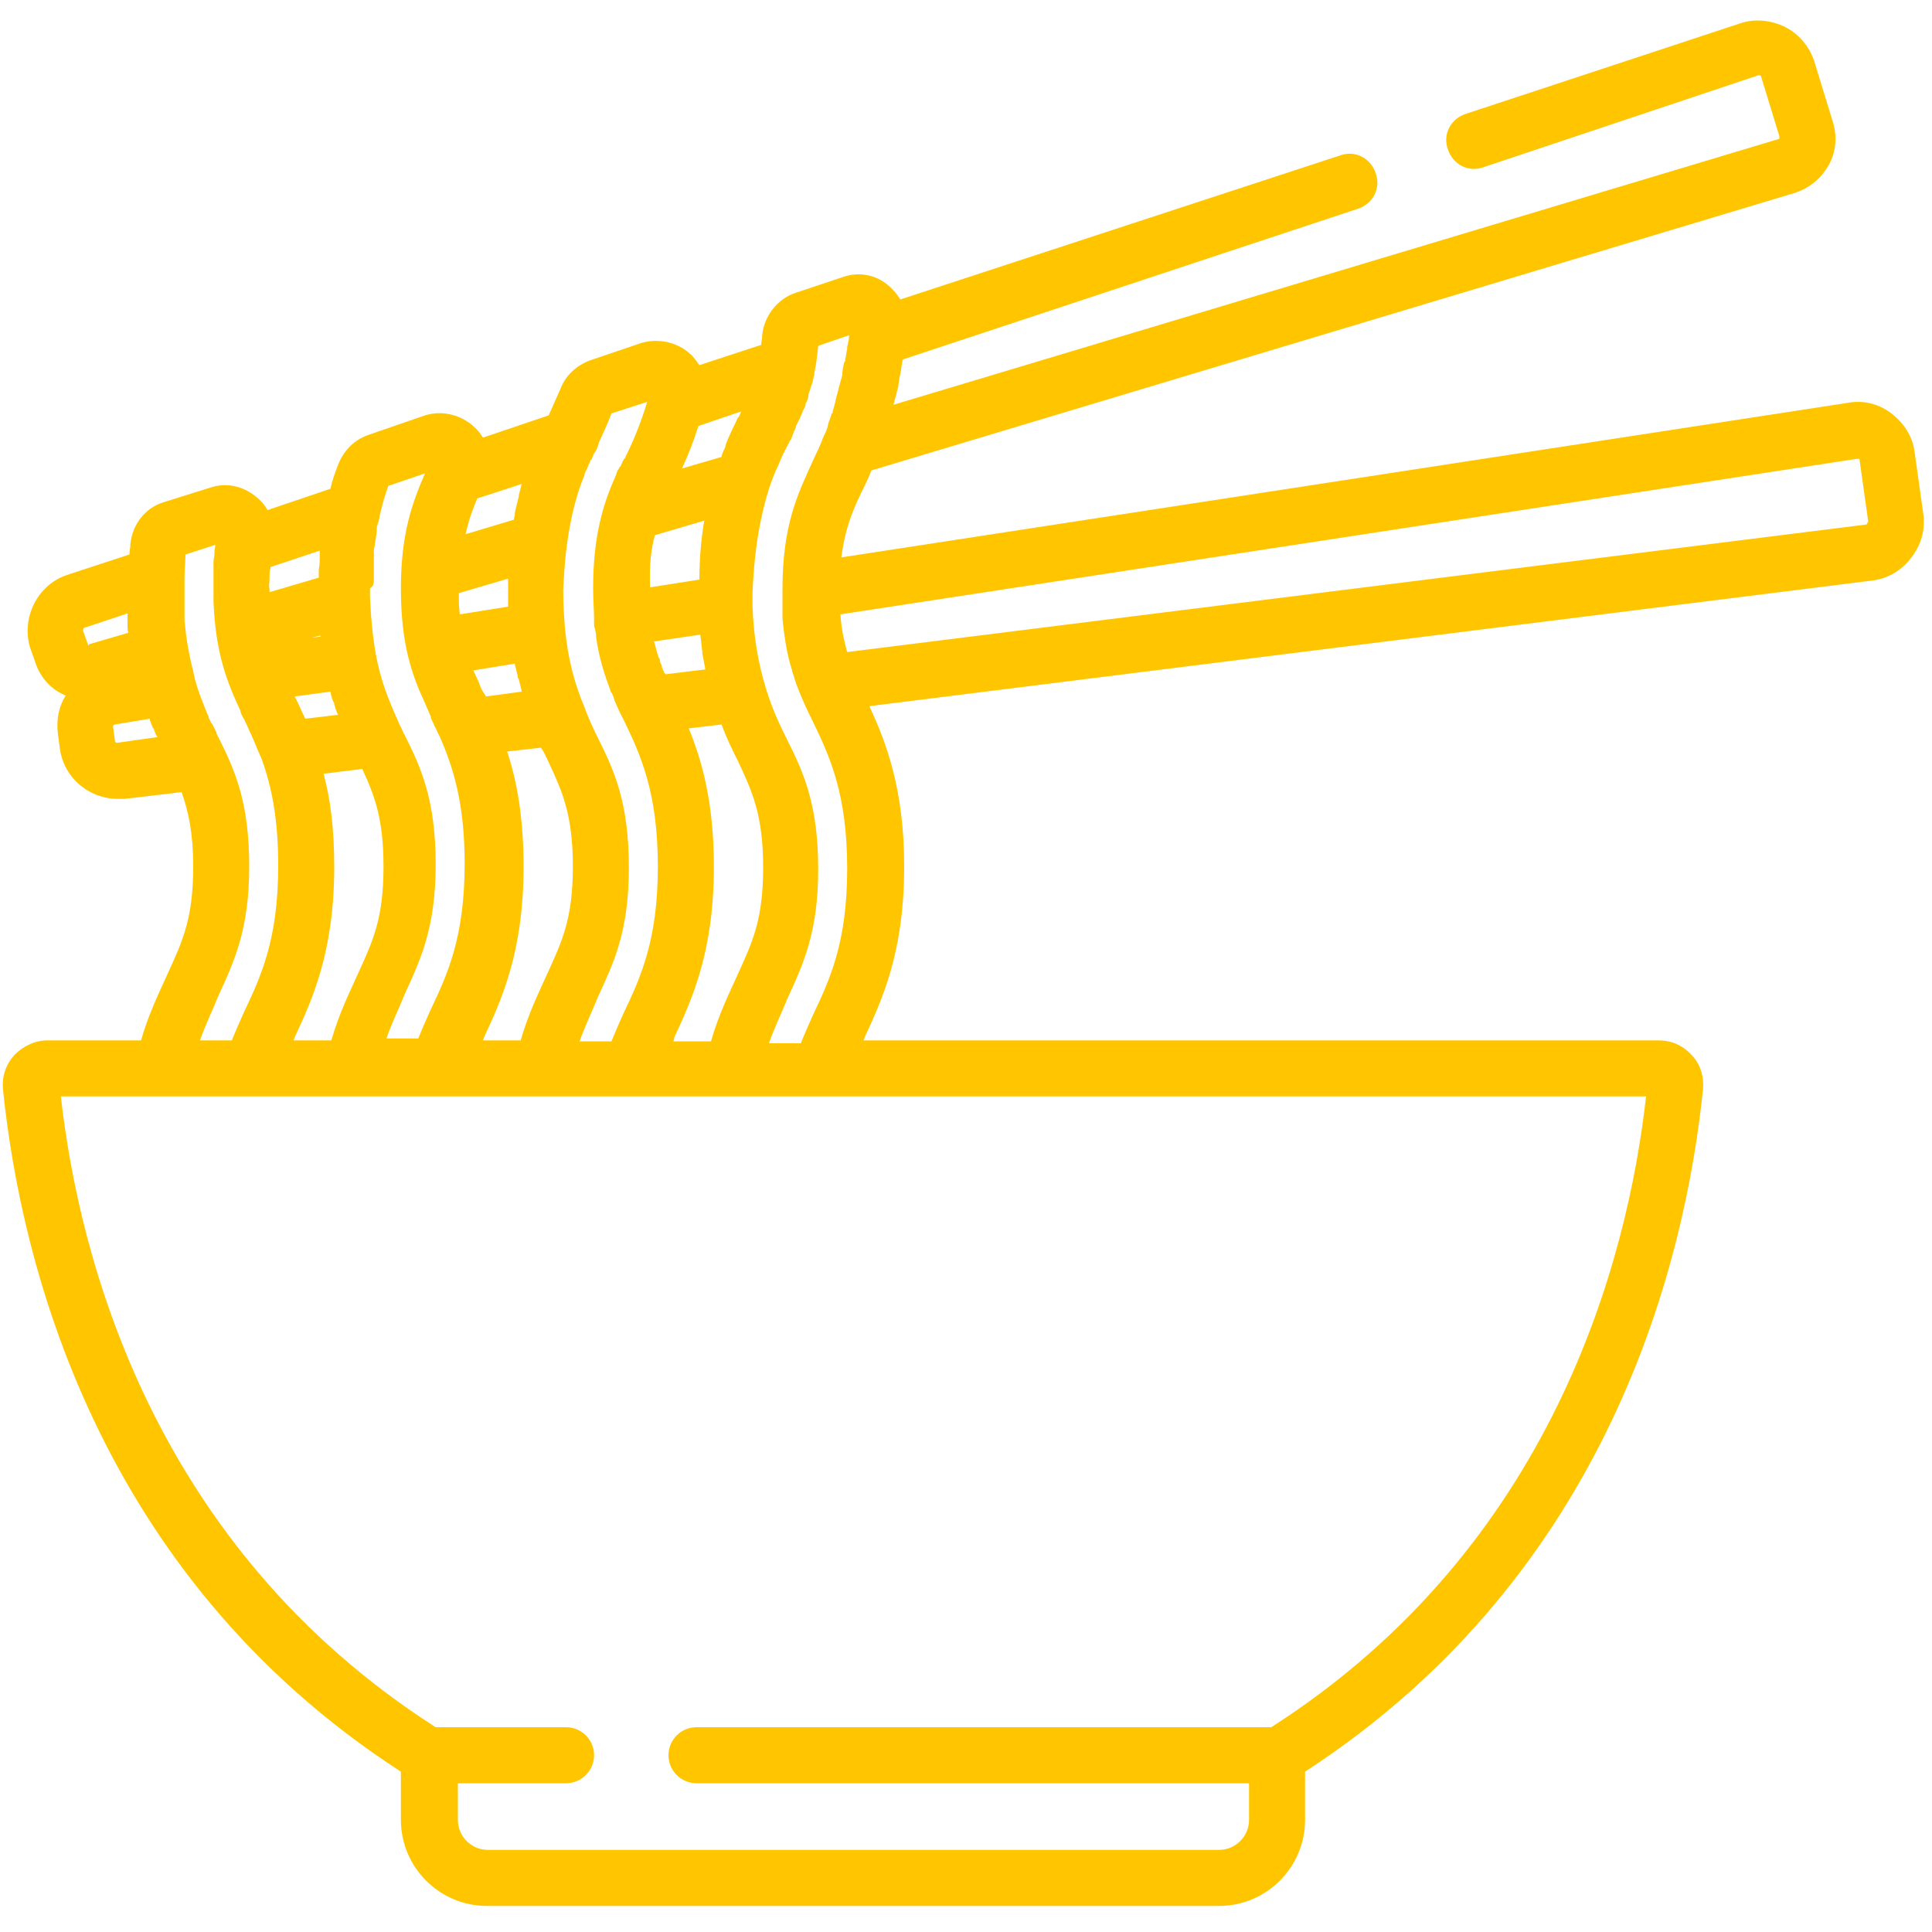 <?xml version="1.0" encoding="utf-8"?>
<!-- Generator: Adobe Illustrator 26.4.1, SVG Export Plug-In . SVG Version: 6.00 Build 0)  -->
<svg version="1.1" id="Layer_1" xmlns="http://www.w3.org/2000/svg" xmlns:xlink="http://www.w3.org/1999/xlink" x="0px" y="0px"
	 viewBox="0 0 200 200" style="enable-background:new 0 0 200 200;" xml:space="preserve">
<style type="text/css">
	.st0{fill:#FFC600;}
</style>
<path class="st0" d="M193.3,54.2c-0.1,0.1-0.1,0.1-0.1,0.1L87.7,67.5c-0.3-1.1-0.6-2.3-0.7-3.9l105.2-16.1c0,0,0.1,0,0.2,0
	c0.1,0,0.1,0.1,0.1,0.1l0.9,6.4C193.3,54.1,193.3,54.1,193.3,54.2 M170.4,113.5c-1.9,16.9-9.6,46.6-38.8,65.3H72.1
	c-1.6,0-2.9,1.3-2.9,2.9c0,1.6,1.3,2.9,2.9,2.9h57.2v3.8c0,1.7-1.4,3.1-3.1,3.1H50.5c-1.7,0-3.1-1.4-3.1-3.1v-3.8h11.2
	c1.6,0,2.9-1.3,2.9-2.9c0-1.6-1.3-2.9-2.9-2.9H45.1c-29.2-18.7-36.9-48.4-38.8-65.3H170.4z M19.5,67.2
	C19.5,67.2,19.5,67.2,19.5,67.2c-0.2-1-0.3-2-0.4-3c0,0,0,0,0-0.1c0-0.2,0-0.4,0-0.7c0-0.1,0-0.2,0-0.2c0-0.2,0-0.3,0-0.5
	c0-0.1,0-0.2,0-0.3c0-0.2,0-0.3,0-0.5c0-0.1,0-0.2,0-0.2c0-0.3,0-0.5,0-0.8c0-0.3,0-0.5,0-0.7c0-0.2,0-0.4,0-0.5
	c0-0.8,0.1-1.6,0.1-2.3l3.1-1c0,0.2-0.1,0.5-0.1,0.7c0,0.1,0,0.2,0,0.2c0,0.3-0.1,0.6-0.1,0.9c0,0.1,0,0.2,0,0.3c0,0.3,0,0.6,0,0.9
	c0,0.1,0,0.2,0,0.3c0,0.4,0,0.8,0,1.3c0,0.4,0,0.8,0,1.2c0.2,5.4,1.4,8.4,2.8,11.4c0,0,0,0.1,0,0.1c0.1,0.3,0.2,0.5,0.4,0.8
	c0,0,0,0,0,0c0.1,0.3,0.3,0.6,0.4,0.9c0,0,0,0,0,0c0.5,1,0.9,2.1,1.4,3.2c0,0,0,0,0,0c1,2.8,1.7,6.1,1.7,11c0,7.7-1.8,11.5-3.6,15.3
	c-0.4,0.9-0.8,1.8-1.2,2.8h-3.3c0.6-1.7,1.3-3.1,1.9-4.6c1.6-3.5,3.2-6.8,3.2-13.4c0-6.7-1.5-10-3.2-13.4c0,0,0,0,0,0
	c-0.1-0.2-0.2-0.3-0.2-0.5c0-0.1-0.1-0.1-0.1-0.2c-0.1-0.2-0.2-0.4-0.3-0.6c0,0,0-0.1-0.1-0.1c-0.1-0.2-0.2-0.4-0.3-0.6
	c0,0,0,0,0-0.1c-0.1-0.2-0.2-0.4-0.3-0.7c0,0,0,0,0,0c-0.4-1-0.8-2-1.1-3.1c0,0,0,0,0,0C20,69.4,19.7,68.4,19.5,67.2 M27.9,59.9
	c0,0,0-0.1,0-0.1c0-0.3,0-0.7,0.1-1c0,0,0,0,0-0.1l5.1-1.7c0,0.1,0,0.2,0,0.2c0,0.2,0,0.4,0,0.6c0,0.3,0,0.7-0.1,1.1
	c0,0.2,0,0.4,0,0.6c0,0.1,0,0.2,0,0.3l-5.1,1.5c0-0.1,0-0.2,0-0.3C27.8,60.6,27.9,60.3,27.9,59.9 M33.2,65.9L32.3,66l0.8-0.2
	C33.2,65.8,33.2,65.9,33.2,65.9 M34.2,71.6C34.3,71.7,34.3,71.7,34.2,71.6c0.1,0.5,0.2,0.9,0.4,1.2c0,0,0,0.1,0,0.1
	c0.1,0.4,0.2,0.7,0.4,1.1c0,0,0,0,0,0l-3.4,0.4c0,0,0,0,0,0c-0.4-0.8-0.7-1.6-1.1-2.3L34.2,71.6z M37.5,79.6
	c1.3,2.8,2.2,5.2,2.2,10.1c0,5.4-1.1,7.7-2.6,11c-0.9,2-2,4.2-2.8,7h-3.9c0-0.1,0.1-0.2,0.1-0.3c1.8-3.9,4.1-8.8,4.1-17.7
	c0-3.9-0.4-7-1.1-9.6L37.5,79.6z M38.7,60c0-0.2,0-0.4,0-0.6c0-0.1,0-0.2,0-0.4c0-0.2,0-0.5,0-0.7c0-0.1,0-0.1,0-0.2
	c0-0.2,0-0.5,0-0.7c0-0.1,0-0.1,0-0.2c0-0.2,0-0.5,0.1-0.7c0,0,0-0.1,0-0.1c0.1-0.6,0.2-1.2,0.2-1.7c0-0.1,0-0.3,0.1-0.4
	c0-0.1,0-0.2,0.1-0.3c0-0.2,0.1-0.4,0.1-0.6c0.3-1.3,0.6-2.3,0.9-3.1l3.8-1.3c-1.3,3-2.5,6.2-2.5,11.9c0,5.7,1.1,8.9,2.5,11.9
	c0,0,0,0,0,0c0.1,0.2,0.2,0.5,0.3,0.7c0,0,0,0,0,0c0.1,0.2,0.2,0.5,0.3,0.7c0,0,0,0,0,0.1c0.1,0.3,0.3,0.6,0.4,0.9c0,0,0,0,0,0
	c0.2,0.3,0.3,0.7,0.5,1h0c1.4,3.2,2.6,6.9,2.6,13.2c0,7.7-1.8,11.5-3.6,15.3c-0.4,0.9-0.8,1.8-1.2,2.8h-3.3c0.6-1.7,1.3-3.1,1.9-4.6
	c1.6-3.5,3.2-6.8,3.2-13.4c0-6.7-1.5-10-3.2-13.4c-0.2-0.3-0.3-0.7-0.5-1c-0.1-0.2-0.2-0.5-0.3-0.7c0,0,0,0,0,0
	c-0.8-1.8-1.7-3.9-2.2-6.7c0,0,0,0,0,0c-0.3-1.7-0.5-3.6-0.6-5.9v0c0-0.3,0-0.6,0-0.9C38.7,60.7,38.7,60.3,38.7,60 M44.9,47.5
	L44.9,47.5C45,47.5,44.9,47.5,44.9,47.5L44.9,47.5C44.9,47.5,44.9,47.5,44.9,47.5 M52.6,59.9c0,0.3,0,0.7,0,1c0,0.7,0,1.3,0,1.9
	l-5,0.8c-0.1-0.7-0.1-1.4-0.1-2.2L52.6,59.9z M49.4,51.6l4.6-1.5c-0.1,0.4-0.2,0.8-0.3,1.2c0,0,0,0.1,0,0.1
	c-0.1,0.5-0.3,1.1-0.4,1.7c0,0,0,0.1,0,0.1c0,0.2-0.1,0.4-0.1,0.6l-5,1.5C48.5,53.9,48.9,52.8,49.4,51.6 M49.6,70.7
	C49.6,70.7,49.6,70.6,49.6,70.7c-0.2-0.4-0.4-0.9-0.6-1.3l4.3-0.7c0,0,0,0.1,0,0.1c0.1,0.4,0.2,0.8,0.3,1.2c0,0.1,0,0.2,0.1,0.3
	c0.1,0.4,0.2,0.8,0.3,1.2c0,0,0,0.1,0,0.1l-3.7,0.5c0-0.1-0.1-0.1-0.1-0.2c0,0,0,0,0,0C49.9,71.5,49.7,71.1,49.6,70.7 M56.7,78.7
	c1.5,3.2,2.6,5.6,2.6,11c0,5.4-1.1,7.7-2.6,11c-0.9,2-2,4.2-2.8,7H50c0-0.1,0.1-0.2,0.1-0.3c1.8-3.9,4.1-8.8,4.1-17.7
	c0-5.1-0.7-8.9-1.7-11.9l3.5-0.4C56.3,77.8,56.5,78.3,56.7,78.7 M58.7,56.3C58.7,56.3,58.7,56.3,58.7,56.3c0.4-2.9,1-5.2,1.8-7.1
	c0,0,0,0,0-0.1c0.1-0.3,0.3-0.6,0.4-0.9c0-0.1,0-0.1,0.1-0.2c0-0.1,0.1-0.2,0.1-0.3c0,0,0-0.1,0.1-0.1c0.1-0.1,0.1-0.3,0.2-0.4
	c0,0,0-0.1,0-0.1c0.1-0.1,0.1-0.2,0.2-0.3c0.2-0.3,0.3-0.6,0.4-1c0.4-0.9,0.9-1.9,1.3-3l3.7-1.2c-0.7,2.3-1.5,4.2-2.3,5.8
	c0,0,0,0.1-0.1,0.1c0,0.1-0.1,0.1-0.1,0.2c-0.1,0.1-0.1,0.3-0.2,0.4c0,0.1-0.1,0.2-0.2,0.3c0,0.1-0.1,0.2-0.1,0.2
	c-0.1,0.1-0.1,0.3-0.2,0.4c0,0,0,0.1,0,0.1c-1.3,2.9-2.4,6.2-2.4,11.8c0,1.2,0.1,2.3,0.1,3.3v0c0,0,0,0,0,0c0,0.1,0,0.3,0,0.4
	c0,0.2,0,0.3,0.1,0.5c0,0.2,0.1,0.4,0.1,0.6c0,0.1,0,0.1,0,0.2c0.3,2.2,0.9,4,1.5,5.6c0,0.1,0,0.1,0.1,0.2c0,0.1,0.1,0.1,0.1,0.2
	c0.1,0.2,0.1,0.3,0.2,0.5c0,0,0,0.1,0,0.1c0.3,0.6,0.5,1.2,0.8,1.7l0,0c0,0.1,0.1,0.1,0.1,0.2c1.8,3.7,3.6,7.6,3.6,15.3
	s-1.8,11.5-3.6,15.3c-0.4,0.9-0.8,1.8-1.2,2.8H60c0.6-1.7,1.3-3.1,1.9-4.6c1.6-3.5,3.2-6.7,3.2-13.4c0-6.7-1.5-10-3.2-13.4
	c-0.5-1-1-2.1-1.4-3.2c0,0,0,0,0,0c-1.1-2.6-1.7-5.1-2-8c0,0,0,0,0,0c-0.1-1.2-0.2-2.6-0.2-4.1C58.4,59.2,58.5,57.7,58.7,56.3
	 M67.8,55.4l5.1-1.5c-0.3,1.8-0.5,3.8-0.5,6.1l-5.1,0.8C67.2,58.5,67.4,56.8,67.8,55.4 M72.3,44.1l4.4-1.5c0,0,0,0.1,0,0.1
	c-0.1,0.1-0.1,0.3-0.2,0.4c0,0,0,0.1-0.1,0.1c-0.4,0.9-0.9,1.8-1.3,2.9c0,0,0,0,0,0.1c-0.1,0.3-0.3,0.6-0.4,1c0,0,0,0,0,0.1
	l-4.1,1.2C71.2,47.2,71.8,45.7,72.3,44.1 M68.9,69.8c0,0,0-0.1-0.1-0.1c-0.1-0.1-0.1-0.3-0.2-0.4c0-0.1-0.1-0.2-0.1-0.4
	c-0.1-0.2-0.2-0.4-0.2-0.6c0-0.1,0-0.1-0.1-0.2c-0.2-0.5-0.3-1.1-0.5-1.7l4.8-0.7c0,0,0,0.1,0,0.1c0.1,0.5,0.1,1.1,0.2,1.6
	c0,0.1,0,0.1,0,0.2c0.1,0.5,0.2,1.1,0.3,1.6c0,0,0,0.1,0,0.1L68.9,69.8z M69.8,107.4c1.8-3.9,4.1-8.8,4.1-17.7
	c0-6.5-1.2-10.9-2.6-14.3l3.4-0.4c0.5,1.4,1.1,2.6,1.7,3.8c1.5,3.2,2.6,5.6,2.6,11c0,5.4-1.1,7.7-2.6,11c-0.9,2-2,4.2-2.8,7h-3.9
	C69.8,107.6,69.8,107.5,69.8,107.4 M79.6,50.6C79.6,50.6,79.6,50.5,79.6,50.6c0.3-0.9,0.6-1.7,1-2.5c0,0,0,0,0,0
	c0.3-0.8,0.7-1.6,1.1-2.3c0-0.1,0.1-0.2,0.1-0.2c0.1-0.1,0.1-0.2,0.2-0.4c0-0.1,0.1-0.2,0.1-0.3c0.1-0.2,0.2-0.5,0.3-0.7
	c0,0,0-0.1,0-0.1c0.1-0.2,0.2-0.4,0.3-0.6c0-0.1,0.1-0.1,0.1-0.2c0.1-0.2,0.2-0.5,0.3-0.7c0-0.1,0-0.1,0.1-0.2
	c0.1-0.2,0.2-0.4,0.2-0.6c0-0.1,0.1-0.2,0.1-0.2c0.1-0.2,0.2-0.5,0.2-0.8c0-0.1,0.1-0.2,0.1-0.3c0.1-0.2,0.1-0.4,0.2-0.6
	c0-0.1,0.1-0.2,0.1-0.3c0.1-0.3,0.1-0.6,0.2-0.8c0,0,0-0.1,0-0.1c0,0,0,0,0-0.1c0.2-0.9,0.3-1.8,0.4-2.8l3.2-1.1
	c0,0.4-0.1,0.8-0.2,1.2c0,0.1,0,0.1,0,0.2c-0.1,0.4-0.1,0.7-0.2,1.1c0,0.1,0,0.2-0.1,0.3c-0.1,0.4-0.2,0.8-0.2,1.2c0,0,0,0,0,0.1
	c-0.1,0.4-0.2,0.7-0.3,1.1c0,0.1-0.1,0.2-0.1,0.4c-0.1,0.4-0.2,0.7-0.3,1.1c0,0,0,0.1,0,0.1c-0.1,0.4-0.2,0.7-0.3,1.1
	c0,0.1,0,0.2-0.1,0.2c-0.1,0.4-0.3,0.8-0.4,1.2c0,0,0,0.1,0,0.1c-0.1,0.4-0.3,0.8-0.5,1.2c0,0,0,0,0,0c-0.3,0.9-0.7,1.6-1,2.3
	c-1.6,3.5-3.2,6.7-3.2,13.4c0,0,0,0.1,0,0.1v0c0,0.3,0,0.7,0,1c0,0.2,0,0.4,0,0.6c0,0.1,0,0.2,0,0.4c0,0.2,0,0.5,0,0.7
	c0,0.1,0,0.1,0,0.2c0.2,2.1,0.5,3.9,1,5.4c0,0,0,0,0,0.1c0.2,0.5,0.3,1,0.5,1.5c0,0,0,0,0,0c0.5,1.3,1,2.4,1.6,3.6
	c1.8,3.7,3.6,7.6,3.6,15.3c0,7.7-1.8,11.5-3.6,15.3c-0.4,0.9-0.8,1.8-1.2,2.8h-3.3c0.6-1.7,1.3-3.1,1.9-4.6
	c1.6-3.5,3.2-6.8,3.2-13.4c0-6.7-1.5-10-3.2-13.4c-0.8-1.6-1.6-3.3-2.2-5.3c0,0,0,0,0,0c-0.8-2.6-1.3-5.4-1.4-8.6c0,0,0,0,0,0
	c0-0.4,0-0.9,0-1.3C78.1,56.4,78.8,53.2,79.6,50.6 M12.1,76.9c-0.1,0-0.2-0.1-0.2-0.2l-0.2-1.5c0-0.1,0.1-0.2,0.2-0.2l3.6-0.6
	c0,0,0,0.1,0,0.1c0.1,0.3,0.2,0.5,0.3,0.8c0,0,0,0.1,0.1,0.1c0.1,0.3,0.2,0.6,0.4,0.9c0,0,0,0,0,0L12.1,76.9z M9.1,66.7l-0.5-1.4
	c0-0.1,0-0.2,0.1-0.3l4.5-1.5c0,0.1,0,0.3,0,0.4c0,0.1,0,0.2,0,0.3c0,0.2,0,0.4,0,0.6c0,0,0,0,0,0c0,0.2,0,0.5,0.1,0.7l-4.1,1.2
	C9.2,66.9,9.1,66.8,9.1,66.7 M199.1,53.2l-0.9-6.4c-0.2-1.6-1.1-3-2.4-4c-1.3-1-2.9-1.4-4.5-1.1L87.1,57.7c0.4-3.2,1.3-5.2,2.5-7.6
	c0.2-0.4,0.4-0.9,0.6-1.4L185.7,20c1.6-0.5,2.8-1.5,3.6-2.9c0.8-1.4,0.9-3.1,0.4-4.6l-1.9-6.2c-0.5-1.5-1.6-2.8-3-3.5
	c-1.4-0.7-3.1-0.9-4.6-0.4l-28.5,9.4c-1.5,0.5-2.4,2.1-1.8,3.7c0.5,1.5,2.1,2.4,3.7,1.8L182,7.8c0,0,0.1,0,0.2,0
	c0.1,0,0.1,0.1,0.1,0.1l1.9,6.2c0,0,0,0.1,0,0.2c0,0.1-0.1,0.1-0.1,0.1L92.5,41.9c0-0.1,0.1-0.3,0.1-0.4c0-0.1,0.1-0.3,0.1-0.4
	c0.1-0.2,0.1-0.5,0.2-0.7c0-0.2,0.1-0.3,0.1-0.5c0-0.2,0.1-0.5,0.1-0.7c0-0.2,0.1-0.4,0.1-0.5c0-0.2,0.1-0.4,0.1-0.6
	c0-0.2,0.1-0.4,0.1-0.6c0-0.1,0-0.2,0.1-0.3l47.1-15.6c1.5-0.5,2.4-2.1,1.8-3.7c-0.5-1.5-2.1-2.4-3.7-1.8L93.2,31
	c-0.3-0.5-0.7-1-1.3-1.5c-1.3-1.1-3.1-1.4-4.7-0.8l-4.8,1.6c-1.9,0.6-3.3,2.4-3.5,4.4c0,0.4-0.1,0.7-0.1,1l-6.4,2.1
	c-0.3-0.4-0.6-0.9-1-1.2c-1.3-1.2-3.3-1.6-5-1.1l-5.3,1.8c-1.4,0.5-2.6,1.6-3.1,3c-0.4,0.9-0.8,1.8-1.2,2.7L50,45.3
	c-0.2-0.3-0.4-0.6-0.6-0.8C48,43,45.9,42.4,44,43L38.2,45c-1.5,0.5-2.6,1.6-3.2,3.1c-0.3,0.8-0.6,1.6-0.8,2.5l-6.5,2.2
	c-0.3-0.5-0.6-0.9-1.1-1.3c-1.4-1.2-3.2-1.6-4.9-1L16.9,52c-1.9,0.6-3.2,2.3-3.4,4.3c0,0.4-0.1,0.7-0.1,1.1l-6.4,2.1
	c-3.1,1-4.8,4.4-3.9,7.5l0.5,1.4c0.5,1.7,1.7,3,3.2,3.6c-0.7,1.1-1,2.5-0.8,4l0.2,1.5c0.4,3,3,5.2,6,5.2c0.2,0,0.5,0,0.7,0l5.9-0.7
	c0.7,2,1.2,4.2,1.2,7.7c0,5.4-1.1,7.7-2.6,11c-0.9,2-2,4.2-2.8,7H4.9c-1.3,0-2.5,0.6-3.4,1.5c-0.9,1-1.3,2.2-1.2,3.5
	c1.8,17.6,9.5,50.2,41.2,70.7v5c0,4.9,4,8.9,8.9,8.9h75.8c4.9,0,8.9-4,8.9-8.9v-5c31.7-20.6,39.4-53.1,41.2-70.7
	c0.1-1.3-0.3-2.6-1.2-3.5c-0.9-1-2.1-1.5-3.4-1.5H89.4c0-0.1,0.1-0.2,0.1-0.3c1.8-3.9,4.1-8.8,4.1-17.7c0-8.1-1.9-12.9-3.6-16.6
	l103.8-13c1.6-0.2,3-1,4-2.3C198.9,56.4,199.3,54.9,199.1,53.2"/>
</svg>
